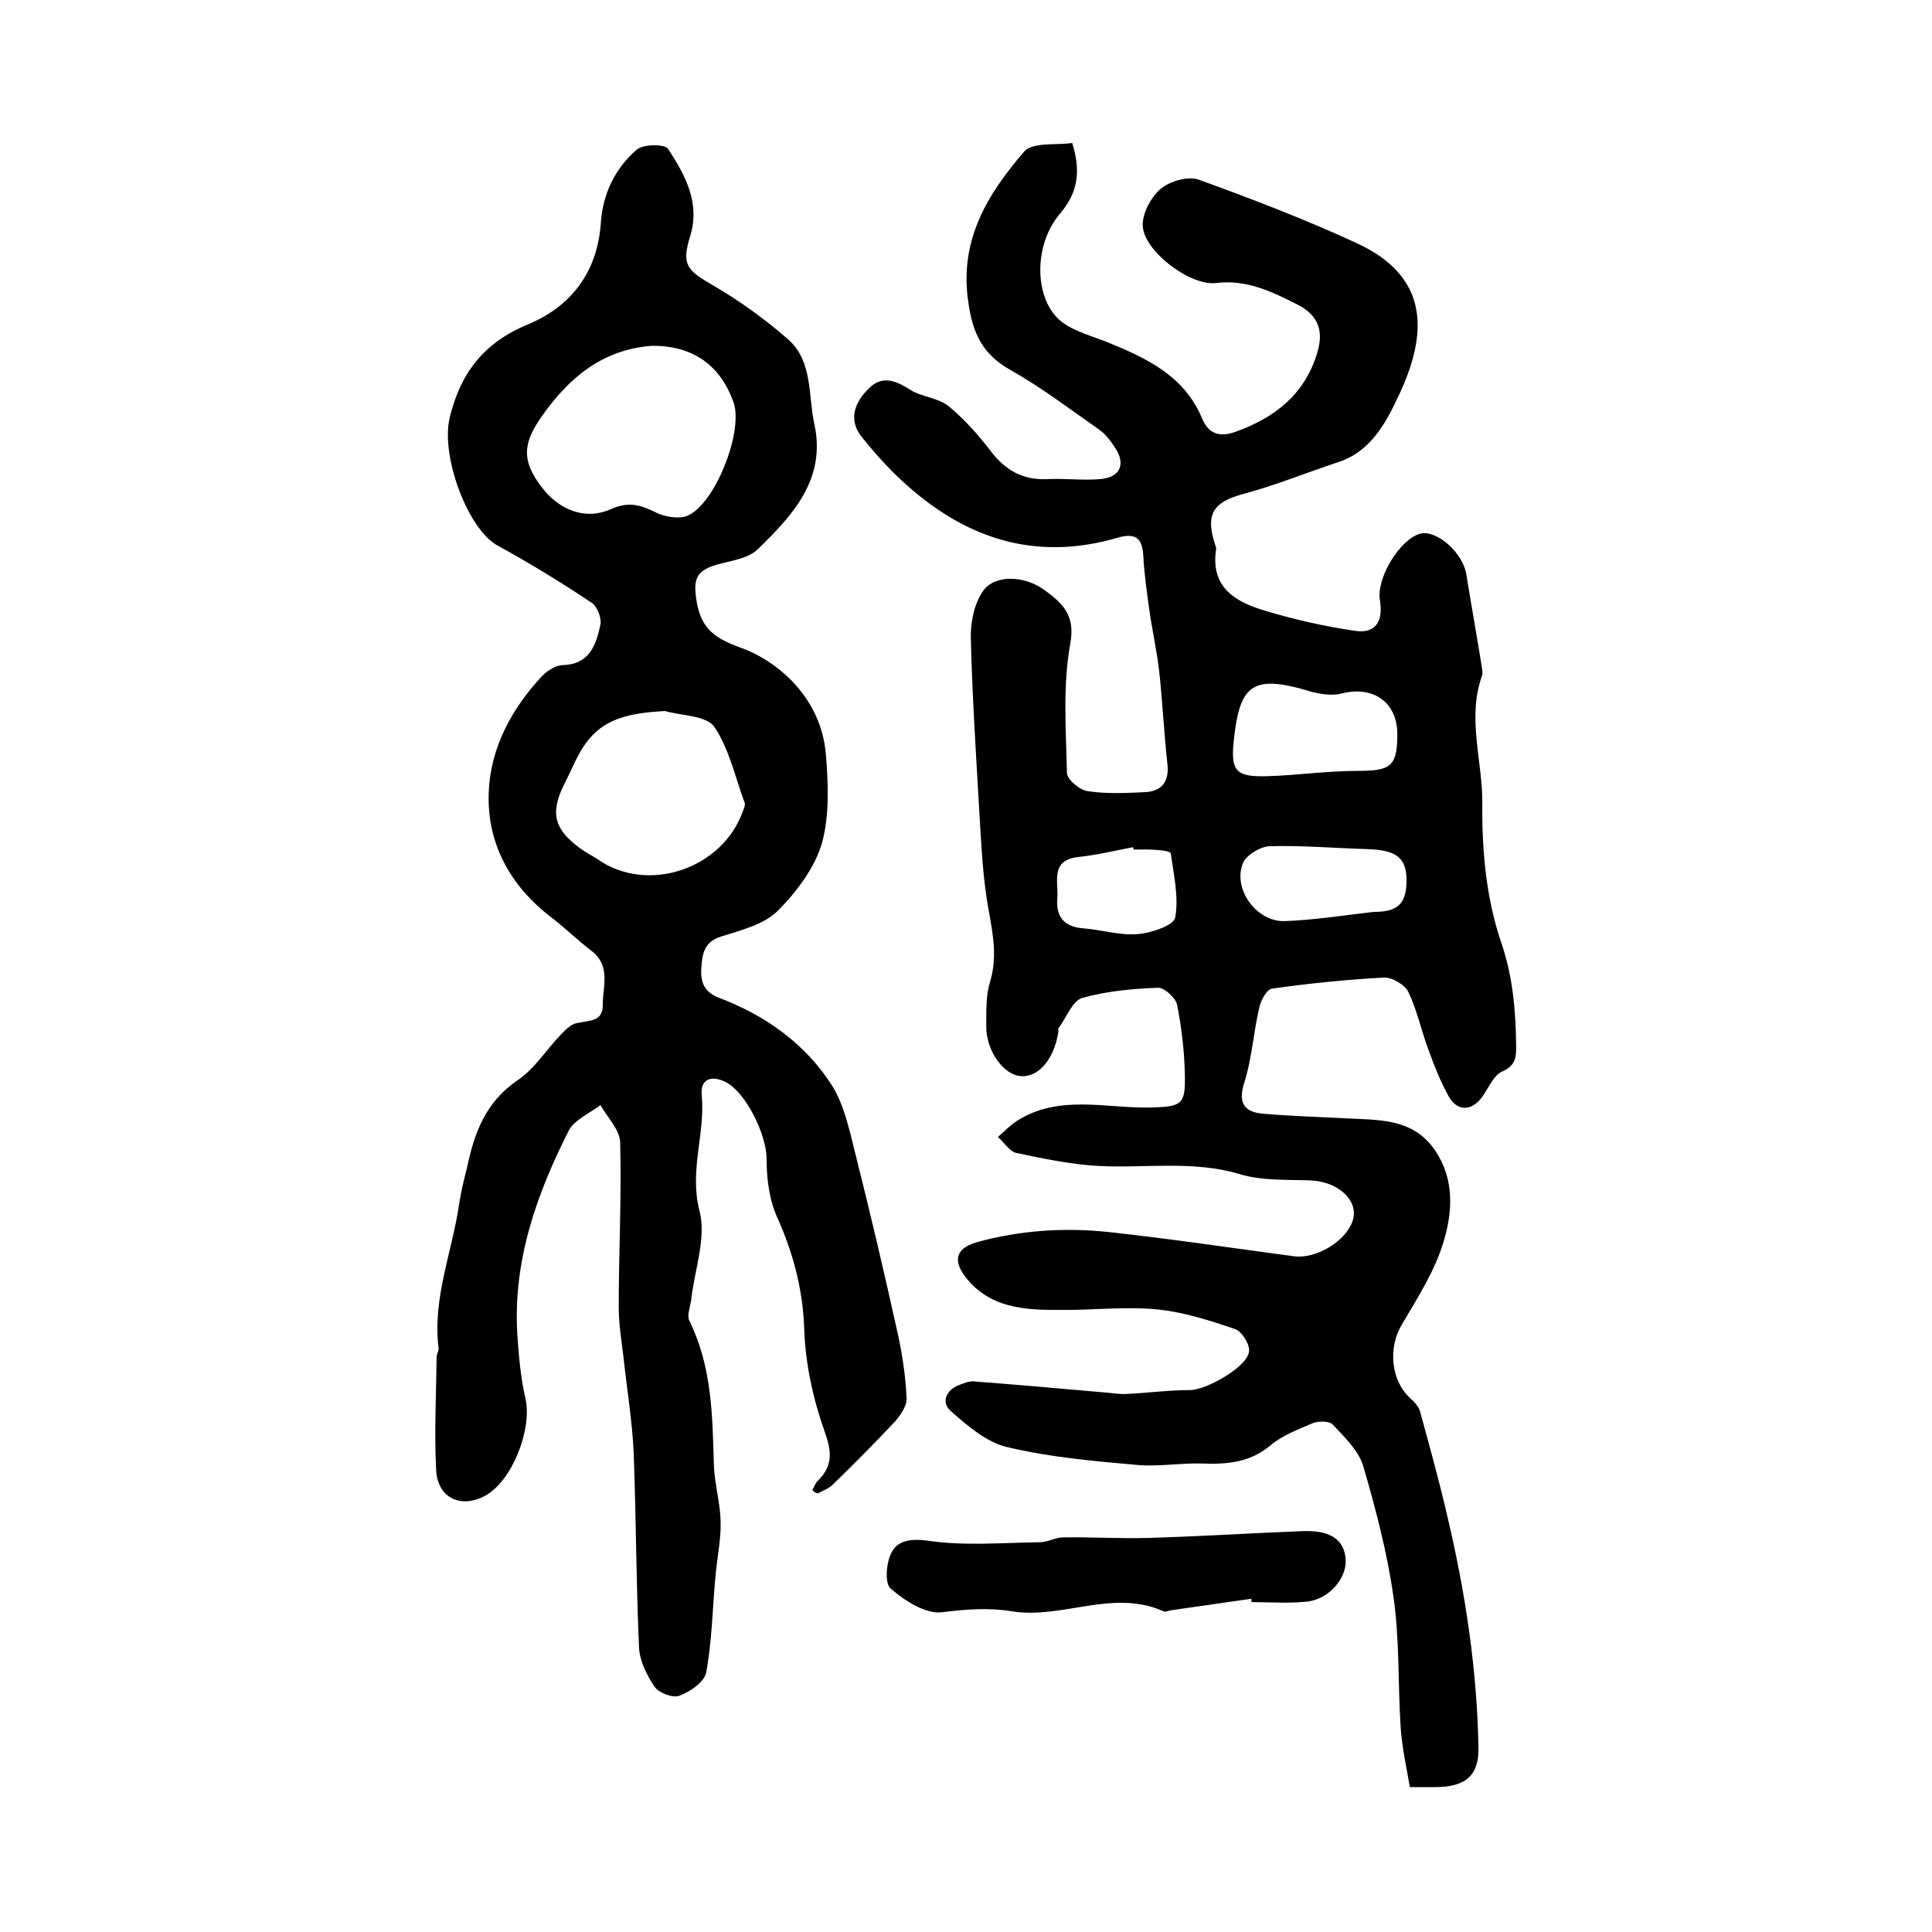 <?xml version="1.0" encoding="utf-8"?>
<!-- Generator: Adobe Illustrator 22.0.0, SVG Export Plug-In . SVG Version: 6.00 Build 0)  -->
<svg version="1.1" id="图层_1" xmlns="http://www.w3.org/2000/svg" xmlns:xlink="http://www.w3.org/1999/xlink" x="0px" y="0px"
	 viewBox="0 0 400 400" style="enable-background:new 0 0 400 400;" xml:space="preserve">
<style type="text/css">
	.st0{fill:#FFFFFF;}
</style>
<g>
	
	<path d="M222,29.6c1.8,5.9,1.2,10.2-2.5,14.6c-5.7,6.6-5.4,18.1,0.4,22.5c2.7,2,6.3,2.9,9.5,4.2c8.1,3.3,15.9,7,19.5,15.8
		c1.3,3.1,3.6,3.9,6.9,2.7c8.1-2.9,14.3-7.7,16.9-16.3c1.4-4.5,0.3-7.8-4-10c-5.3-2.7-10.6-5.3-17-4.5c-5.3,0.6-14.7-6.5-15.1-11.7
		c-0.2-2.6,1.7-6.1,3.7-7.8c1.9-1.6,5.7-2.7,7.9-1.9c11,4,22,8.2,32.6,13.1c15.1,6.9,15.1,18.6,8.5,32.2
		c-2.5,5.3-5.7,11.1-12.3,13.2c-6.6,2.2-13,4.8-19.7,6.6c-5.9,1.6-7.7,4-5.9,9.9c0.1,0.5,0.4,1,0.4,1.4c-1.3,8.1,4.1,11.1,10.3,12.9
		c6,1.8,12.2,3.2,18.4,4.1c4.4,0.7,5.9-2.1,5.2-6.3c-0.8-4.6,4.1-12.6,8.3-13.8c3.4-0.9,8.9,3.9,9.6,8.5c1,6.2,2.1,12.3,3.1,18.5
		c0.1,0.8,0.4,1.8,0.1,2.5c-3.1,8.8,0.2,17.7,0.1,26.5c-0.1,9.5,0.8,19.4,3.8,28.3c2.5,7.2,3.1,14.2,3.2,21.5c0,2.3,0.1,4.2-2.8,5.5
		c-1.9,0.8-2.9,3.5-4.3,5.4c-2.1,2.8-5,3-6.8-0.1c-1.7-3-3-6.3-4.2-9.6c-1.5-4-2.4-8.3-4.2-12.1c-0.7-1.5-3.4-3.1-5.1-3
		c-7.7,0.4-15.5,1.2-23.2,2.3c-1.1,0.2-2.3,2.5-2.6,4c-1.2,5.1-1.5,10.5-3.1,15.5c-1.4,4.4,0.2,6.1,4.1,6.4c6.1,0.5,12.2,0.7,18.3,1
		c6.5,0.3,12.9,0.3,17.2,6.7c4,6,3.5,12.7,1.7,18.7c-1.8,6.1-5.4,11.7-8.7,17.3c-2.8,4.7-2.3,11.5,1.8,15.2c0.8,0.7,1.7,1.7,2,2.7
		c2,7.3,4,14.5,5.7,21.9c3.7,15.7,6.1,31.5,6.4,47.7c0.1,5.6-2.4,8.2-9,8.2c-1.3,0-2.7,0-5.2,0c-0.7-4-1.6-8.1-1.9-12.2
		c-0.6-9.1-0.2-18.3-1.5-27.2c-1.3-9.2-3.7-18.3-6.3-27.2c-1-3.2-3.9-5.9-6.3-8.5c-0.7-0.7-2.8-0.7-4-0.3c-3,1.3-6.3,2.5-8.8,4.6
		c-4.4,3.7-9.2,4-14.5,3.8c-4.4-0.1-8.9,0.7-13.2,0.3c-9-0.8-18.1-1.6-26.9-3.7c-4.3-1-8.3-4.5-11.7-7.5c-2-1.8-0.9-4.4,1.9-5.4
		c0.9-0.3,1.9-0.8,2.9-0.7c9.1,0.7,18.1,1.5,27.2,2.3c1.5,0.1,2.9,0.4,4.4,0.3c4.4-0.2,8.8-0.8,13.2-0.8c3.3,0,11.9-4.8,12.2-8
		c0.2-1.5-1.5-4.1-2.8-4.6c-6.2-2.1-12.3-4.1-19.2-4.3c-5.4-0.2-10.6,0.3-15.8,0.3c-6.9,0-15,0.3-20.5-6.3c-3.1-3.7-2.6-6.4,1.9-7.7
		c9-2.5,18.3-3.1,27.5-2.1c12.8,1.4,25.5,3.3,38.2,5c4.5,0.6,10.6-3,12.1-7.2c1.5-4.1-2.7-8.2-8.5-8.5c-5-0.2-10.2,0.1-14.8-1.3
		c-9.7-2.9-19.5-1.2-29.2-1.7c-5.7-0.3-11.4-1.5-17.1-2.7c-1.4-0.3-2.5-2.2-3.8-3.3c1.3-1.1,2.5-2.4,3.9-3.3
		c8.7-5.6,18.4-2.6,27.7-2.8c6.5-0.2,7.3-0.5,7.1-7.1c-0.1-4.8-0.7-9.6-1.6-14.2c-0.3-1.4-2.6-3.5-3.9-3.5
		c-5.3,0.2-10.7,0.7-15.7,2.1c-2.1,0.6-3.3,4.1-4.9,6.2c-0.2,0.2,0,0.7-0.1,1c-0.9,5.5-4.1,9.3-7.7,9c-3.6-0.2-7.2-5.2-7.2-10.2
		c0-3.2-0.1-6.5,0.8-9.4c1.5-5,0.6-9.7-0.3-14.7c-1.2-6.5-1.5-13.1-1.9-19.7c-0.7-12.2-1.5-24.4-1.8-36.6c-0.1-3.3,0.7-7.2,2.5-9.8
		c2.4-3.5,8.6-3.3,12.8-0.2c3.5,2.6,6.4,5,5.3,11c-1.6,8.7-0.9,17.9-0.7,26.8c0,1.4,2.7,3.6,4.3,3.8c3.9,0.6,8,0.4,12,0.2
		c3.4-0.2,4.9-2.3,4.5-5.8c-0.7-6.4-1-12.8-1.7-19.2c-0.5-4.4-1.5-8.7-2.1-13.1c-0.5-3.6-1-7.2-1.2-10.9c-0.2-3.6-1.6-4.7-5.2-3.7
		c-17.3,5.1-32,0.1-44.8-11.8c-2.9-2.7-5.6-5.7-8.1-8.8c-3.1-3.7-1.7-7.3,1.2-10.2c2.7-2.8,5.5-1.8,8.5,0.1c2.4,1.6,5.9,1.7,8.1,3.5
		c3.3,2.7,6.2,6,8.8,9.4c3,3.9,6.6,5.9,11.5,5.7c3.7-0.2,7.3,0.3,11,0c4.2-0.3,5.5-3.1,3.1-6.6c-0.9-1.4-2-2.8-3.3-3.7
		c-6-4.2-11.9-8.7-18.3-12.3c-5.7-3.2-7.8-7.5-8.7-13.9c-2-13,4-22.6,11.7-31.5C214.2,29.4,218.8,30.1,222,29.6z M289.3,152
		c0-6.7-5.1-10.1-11.6-8.4c-2,0.5-4.5,0.1-6.6-0.5c-12.2-3.7-14.5-1-15.7,10.6c-0.6,6.1,0.7,7.2,7.1,7c6.2-0.2,12.4-1.1,18.7-1.1
		C288,159.6,289.3,158.6,289.3,152z M284.4,188.8c4.8,0,6.7-1.5,6.8-6.2c0.1-5-2-6.6-8.1-6.8c-6.8-0.2-13.6-0.8-20.3-0.6
		c-1.9,0.1-4.9,1.9-5.5,3.6c-2.1,5.4,3,12.2,8.8,11.9C271.8,190.5,277.5,189.6,284.4,188.8z M234.7,175.9c0-0.2-0.1-0.3-0.1-0.5
		c-3.7,0.7-7.4,1.6-11.1,2c-6.2,0.6-4.3,5.1-4.6,8.6c-0.3,3.8,1.4,5.9,5.4,6.2c3.8,0.3,7.5,1.5,11.2,1.2c2.8-0.2,7.5-1.8,7.8-3.4
		c0.8-4.2-0.3-8.9-0.9-13.3c0-0.4-1.8-0.7-2.7-0.7C238,175.8,236.3,175.9,234.7,175.9z"/>
	<path d="M168.2,308.5c0.4-0.7,0.6-1.5,1.2-2c3.1-3.1,2.8-6,1.3-10.2c-2.4-6.8-4-14.2-4.2-21.3c-0.3-8.2-2.3-15.6-5.6-23
		c-1.7-3.7-2.2-8.3-2.2-12.4c-0.1-4.8-4.3-13.5-8.5-15.6c-3.1-1.5-5.3-0.5-4.9,2.9c0.7,7.9-2.6,15.4-0.5,23.7
		c1.5,5.6-1,12.3-1.7,18.5c-0.2,1.5-0.9,3.2-0.4,4.3c4.7,9.5,4.8,19.6,5.1,29.8c0.1,3.9,1.3,7.8,1.4,11.8c0.1,3.9-0.8,7.8-1.1,11.7
		c-0.6,6.6-0.7,13.2-1.9,19.6c-0.4,2-3.4,4-5.6,4.8c-1.3,0.5-4.2-0.6-5.1-1.9c-1.6-2.4-3.1-5.4-3.2-8.2c-0.6-13.4-0.6-26.8-1.1-40.2
		c-0.3-6.6-1.4-13.1-2.1-19.7c-0.4-3.4-1-6.9-1-10.4c0-11.4,0.6-22.8,0.3-34.2c-0.1-2.6-2.6-5.1-4.1-7.7c-2.2,1.7-5.3,3-6.5,5.2
		c-6.7,13.2-11.6,27-10.7,42.2c0.3,4.5,0.7,9.1,1.7,13.4c1.4,6.4-2.8,17.1-8.4,20.1c-5,2.7-9.8,0.4-10.1-5.3
		c-0.4-7.8,0-15.6,0.1-23.4c0-0.7,0.5-1.3,0.4-1.9c-1.3-10.4,2.9-20.1,4.3-30.1c0.4-2.5,1-4.9,1.6-7.3c1.5-7.1,3.8-13.5,10.4-18
		c3.6-2.4,6.1-6.5,9.2-9.7c0.9-0.9,2-2,3.2-2.2c2.5-0.5,5.4-0.3,5.3-3.8c0-3.8,1.7-8-2.3-11.1c-2.9-2.2-5.5-4.8-8.4-7
		c-8.6-6.6-13.4-15.5-12.9-26.1c0.4-9.1,4.8-17.2,11.1-23.9c1.1-1.1,2.8-2.2,4.3-2.2c5.5-0.2,6.8-4.2,7.7-8.3
		c0.3-1.4-0.6-3.8-1.8-4.6c-6.3-4.2-12.8-8.2-19.4-11.8c-6.2-3.3-11.9-18.5-10-26.5c2.2-9.2,7-15.5,16.1-19.3
		c9-3.7,14.5-10.8,15.2-21.1c0.4-6,3-11.3,7.4-15.1c1.4-1.2,5.8-1.2,6.5-0.2c3.6,5.5,6.8,11.3,4.5,18.4c-1.7,5.6-0.5,6.8,4.7,9.8
		c5.5,3.2,10.8,7,15.6,11.2c5.2,4.5,4.2,11.6,5.5,17.6c2.5,11.4-4.5,18.9-11.7,25.9c-1.8,1.8-5,2.3-7.7,3c-5.2,1.3-5.8,3.1-4.9,8.2
		c1,5.4,3.9,7.3,8.8,9.1c8.2,2.9,17,10.7,17.9,22.3c0.5,6.2,0.7,12.3-0.7,17.8c-1.4,5.3-5.3,10.5-9.3,14.5c-2.8,2.8-7.6,4-11.7,5.3
		c-3.5,1.1-3.9,3.5-4.1,6.5c-0.2,3,0.6,5,3.7,6.2c9.5,3.6,17.7,9.4,23.2,17.9c2.6,4,3.7,9.2,4.9,14c3.2,12.7,6.2,25.5,9,38.2
		c0.9,4.2,1.5,8.5,1.7,12.8c0.1,1.5-1.2,3.4-2.3,4.7c-4.2,4.5-8.5,8.8-12.9,13.1c-0.9,0.9-2.1,1.3-3.2,1.9
		C168.8,309.1,168.5,308.8,168.2,308.5z M134.9,71.6c-10.3,0.8-17.2,6.7-22.8,14.7c-4,5.7-4,9.2,0,14.5c3.6,4.8,9.1,7,14.4,4.6
		c3.6-1.6,6.1-0.9,9.3,0.7c1.8,0.9,4.7,1.4,6.5,0.7c5.8-2.5,11.6-17.4,9.6-23.4C149.2,75.6,143.4,71.5,134.9,71.6z M137.6,147.2
		c-6.1,0.4-11.8,1.1-15.7,5.9c-2.2,2.6-3.4,6-5,9.1c-3.1,6.1-2.2,9.5,3.3,13.5c1.1,0.8,2.3,1.4,3.4,2.1c10.3,7.4,26.1,2.2,30.3-10.1
		c0.2-0.5,0.4-1,0.3-1.4c-2-5.4-3.2-11.2-6.3-15.8C146.2,148.1,141.1,148.2,137.6,147.2z"/>
	<path d="M259.1,331c-5.6,0.8-11.1,1.6-16.7,2.4c-0.5,0.1-1.1,0.4-1.5,0.2c-10.5-4.7-21,1.7-31.4,0c-5-0.8-9.6-0.4-14.5,0.2
		c-3.4,0.4-7.7-2.4-10.6-4.9c-1.3-1.1-0.9-5.5,0.2-7.5c1.3-2.5,4-2.9,7.6-2.4c7.5,1.1,15.4,0.4,23.1,0.3c1.6,0,3.2-1,4.8-1
		c6-0.1,11.9,0.3,17.9,0.1c10.6-0.3,21.2-1,31.8-1.4c5.7-0.2,8.5,1.8,8.8,5.8c0.3,3.9-3.4,8.3-8,8.8c-3.8,0.4-7.7,0.1-11.5,0.1
		C259.1,331.4,259.1,331.2,259.1,331z"/>
	
	
	
	
	
</g>
</svg>
